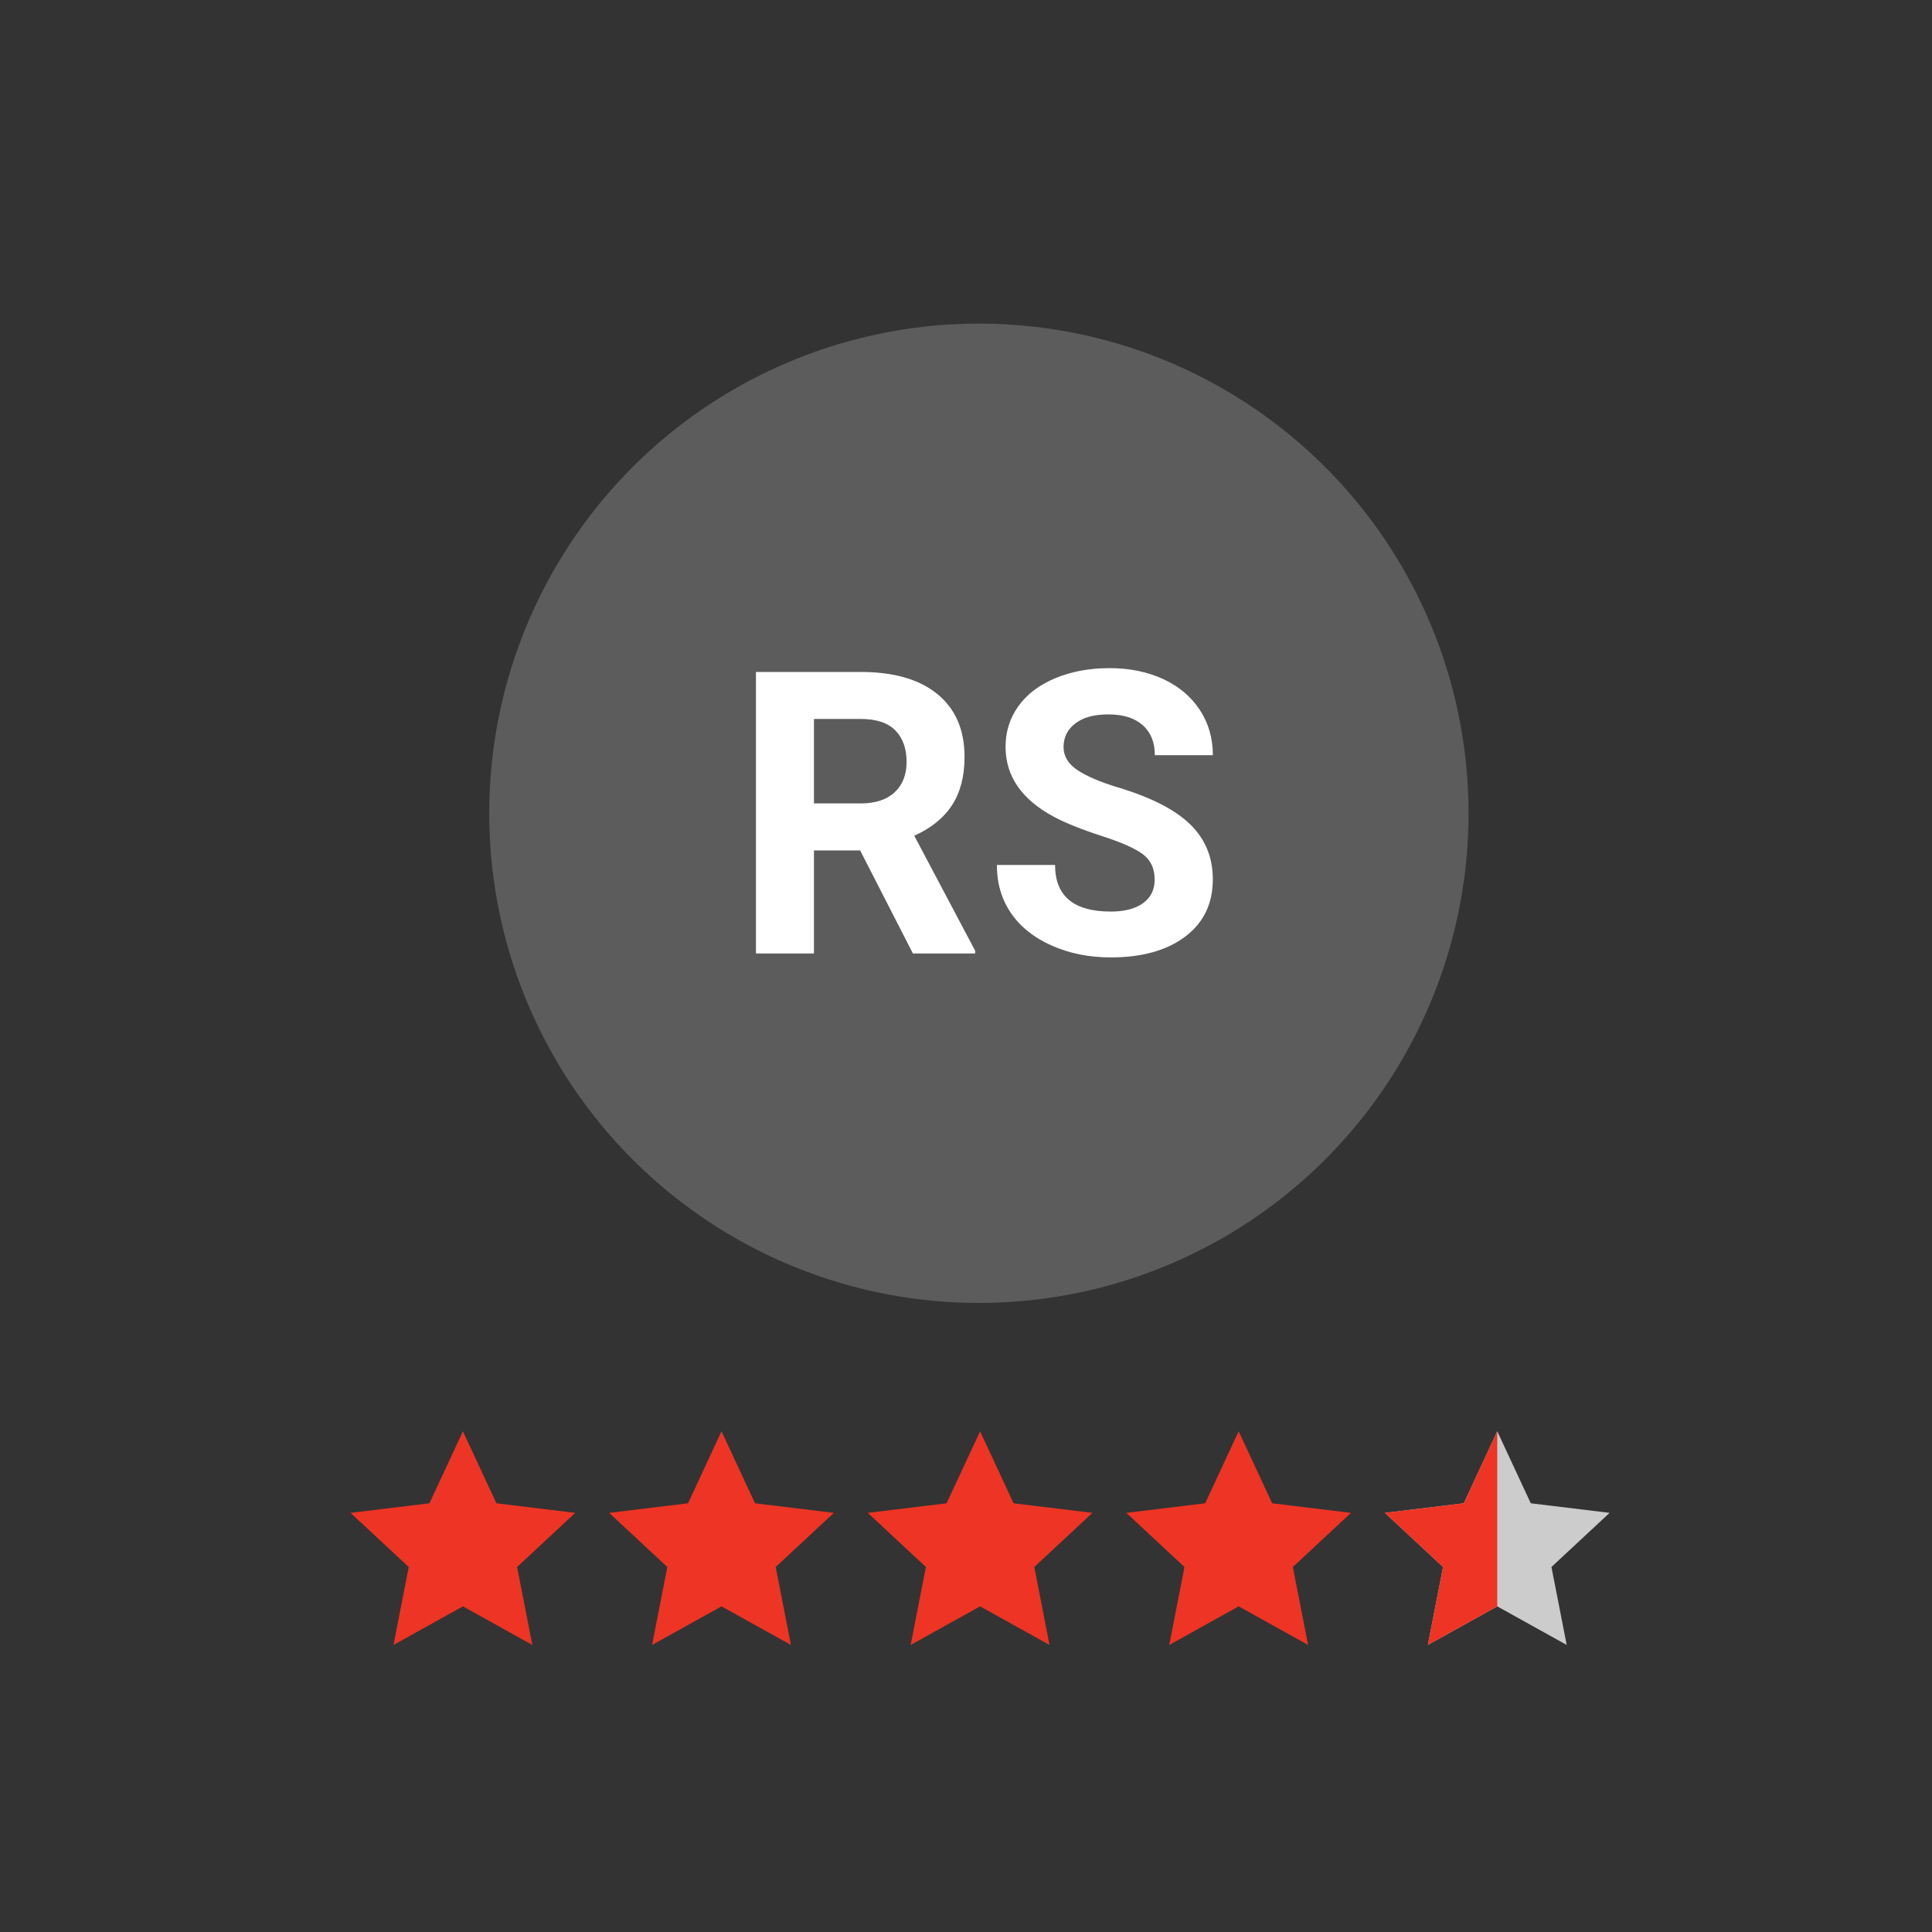 <?xml version="1.0" encoding="utf-8"?>
<svg xmlns="http://www.w3.org/2000/svg" data-name="Layer 1" id="Layer_1" viewBox="0 0 400 400">
  <rect x="0" y="0" width="400" height="400" fill="#333333" stroke="none"/>
  <defs>
    <style>
      .cls-1 {
        fill: #ccc;
      }

      .cls-1, .cls-2, .cls-3, .cls-4 {
        stroke-width: 0px;
      }

      .cls-2 {
        fill: #ee3424;
      }

      .cls-3 {
        fill: #5c5c5c;
      }

      .cls-4 {
        fill: #fff;
      }
    </style>
  </defs>
  <g>
    <polygon class="cls-2" points="95.84 296.33 102.78 311.24 119.1 313.22 107.06 324.43 110.22 340.57 95.84 332.58 81.47 340.57 84.62 324.43 72.58 313.22 88.91 311.24 95.84 296.33"/>
    <polygon class="cls-2" points="149.38 296.33 156.32 311.24 172.64 313.22 160.6 324.43 163.76 340.57 149.38 332.58 135.01 340.57 138.16 324.43 126.12 313.22 142.45 311.24 149.38 296.33"/>
    <polygon class="cls-2" points="202.92 296.33 209.85 311.24 226.18 313.22 214.14 324.43 217.29 340.57 202.92 332.58 188.54 340.57 191.7 324.43 179.66 313.22 195.98 311.24 202.92 296.33"/>
    <polygon class="cls-2" points="256.45 296.33 263.39 311.24 279.71 313.22 267.67 324.43 270.83 340.57 256.45 332.58 242.08 340.57 245.23 324.43 233.19 313.22 249.52 311.24 256.45 296.33"/>
    <polygon class="cls-1" points="309.99 296.33 316.93 311.24 333.25 313.22 321.21 324.43 324.37 340.57 309.99 332.58 295.62 340.57 298.77 324.43 286.73 313.22 303.06 311.24 309.99 296.33"/>
    <polyline class="cls-2" points="309.99 332.58 295.62 340.57 298.77 324.43 286.73 313.22 303.06 311.24 309.99 296.33"/>
  </g>
  <circle class="cls-3" cx="202.67" cy="168.38" r="101.38"/>
  <g>
    <path class="cls-4" d="M178.09,176.07h-9.57v21.34h-12.01v-58.29h21.66c6.89,0,12.2,1.54,15.93,4.6,3.74,3.07,5.6,7.41,5.6,13.01,0,3.98-.86,7.29-2.58,9.95-1.72,2.66-4.33,4.77-7.83,6.35l12.61,23.82v.56h-12.89l-10.93-21.34ZM168.52,166.34h9.69c3.02,0,5.35-.77,7.01-2.3,1.65-1.53,2.48-3.65,2.48-6.34s-.78-4.91-2.34-6.49c-1.56-1.57-3.96-2.36-7.19-2.36h-9.65v17.49Z"/>
    <path class="cls-4" d="M239.06,182.11c0-2.27-.8-4.01-2.4-5.22-1.6-1.21-4.48-2.5-8.65-3.84-4.16-1.35-7.46-2.68-9.89-3.98-6.62-3.58-9.93-8.39-9.93-14.45,0-3.15.89-5.96,2.66-8.43,1.78-2.47,4.32-4.4,7.65-5.78s7.05-2.08,11.19-2.08,7.87.75,11.13,2.26c3.25,1.51,5.78,3.64,7.59,6.39,1.8,2.75,2.7,5.87,2.7,9.37h-12.01c0-2.67-.84-4.74-2.52-6.22-1.68-1.48-4.04-2.22-7.09-2.22s-5.22.62-6.85,1.86c-1.63,1.24-2.44,2.88-2.44,4.9,0,1.9.95,3.48,2.86,4.76,1.91,1.28,4.72,2.48,8.43,3.6,6.83,2.06,11.81,4.6,14.93,7.65,3.12,3.04,4.68,6.83,4.68,11.37,0,5.04-1.91,9-5.72,11.87-3.82,2.87-8.95,4.3-15.41,4.3-4.48,0-8.57-.82-12.25-2.46-3.68-1.64-6.49-3.89-8.43-6.75-1.94-2.85-2.9-6.16-2.9-9.93h12.05c0,6.43,3.84,9.65,11.53,9.65,2.86,0,5.08-.58,6.69-1.74,1.6-1.16,2.4-2.78,2.4-4.86Z"/>
  </g>
</svg>